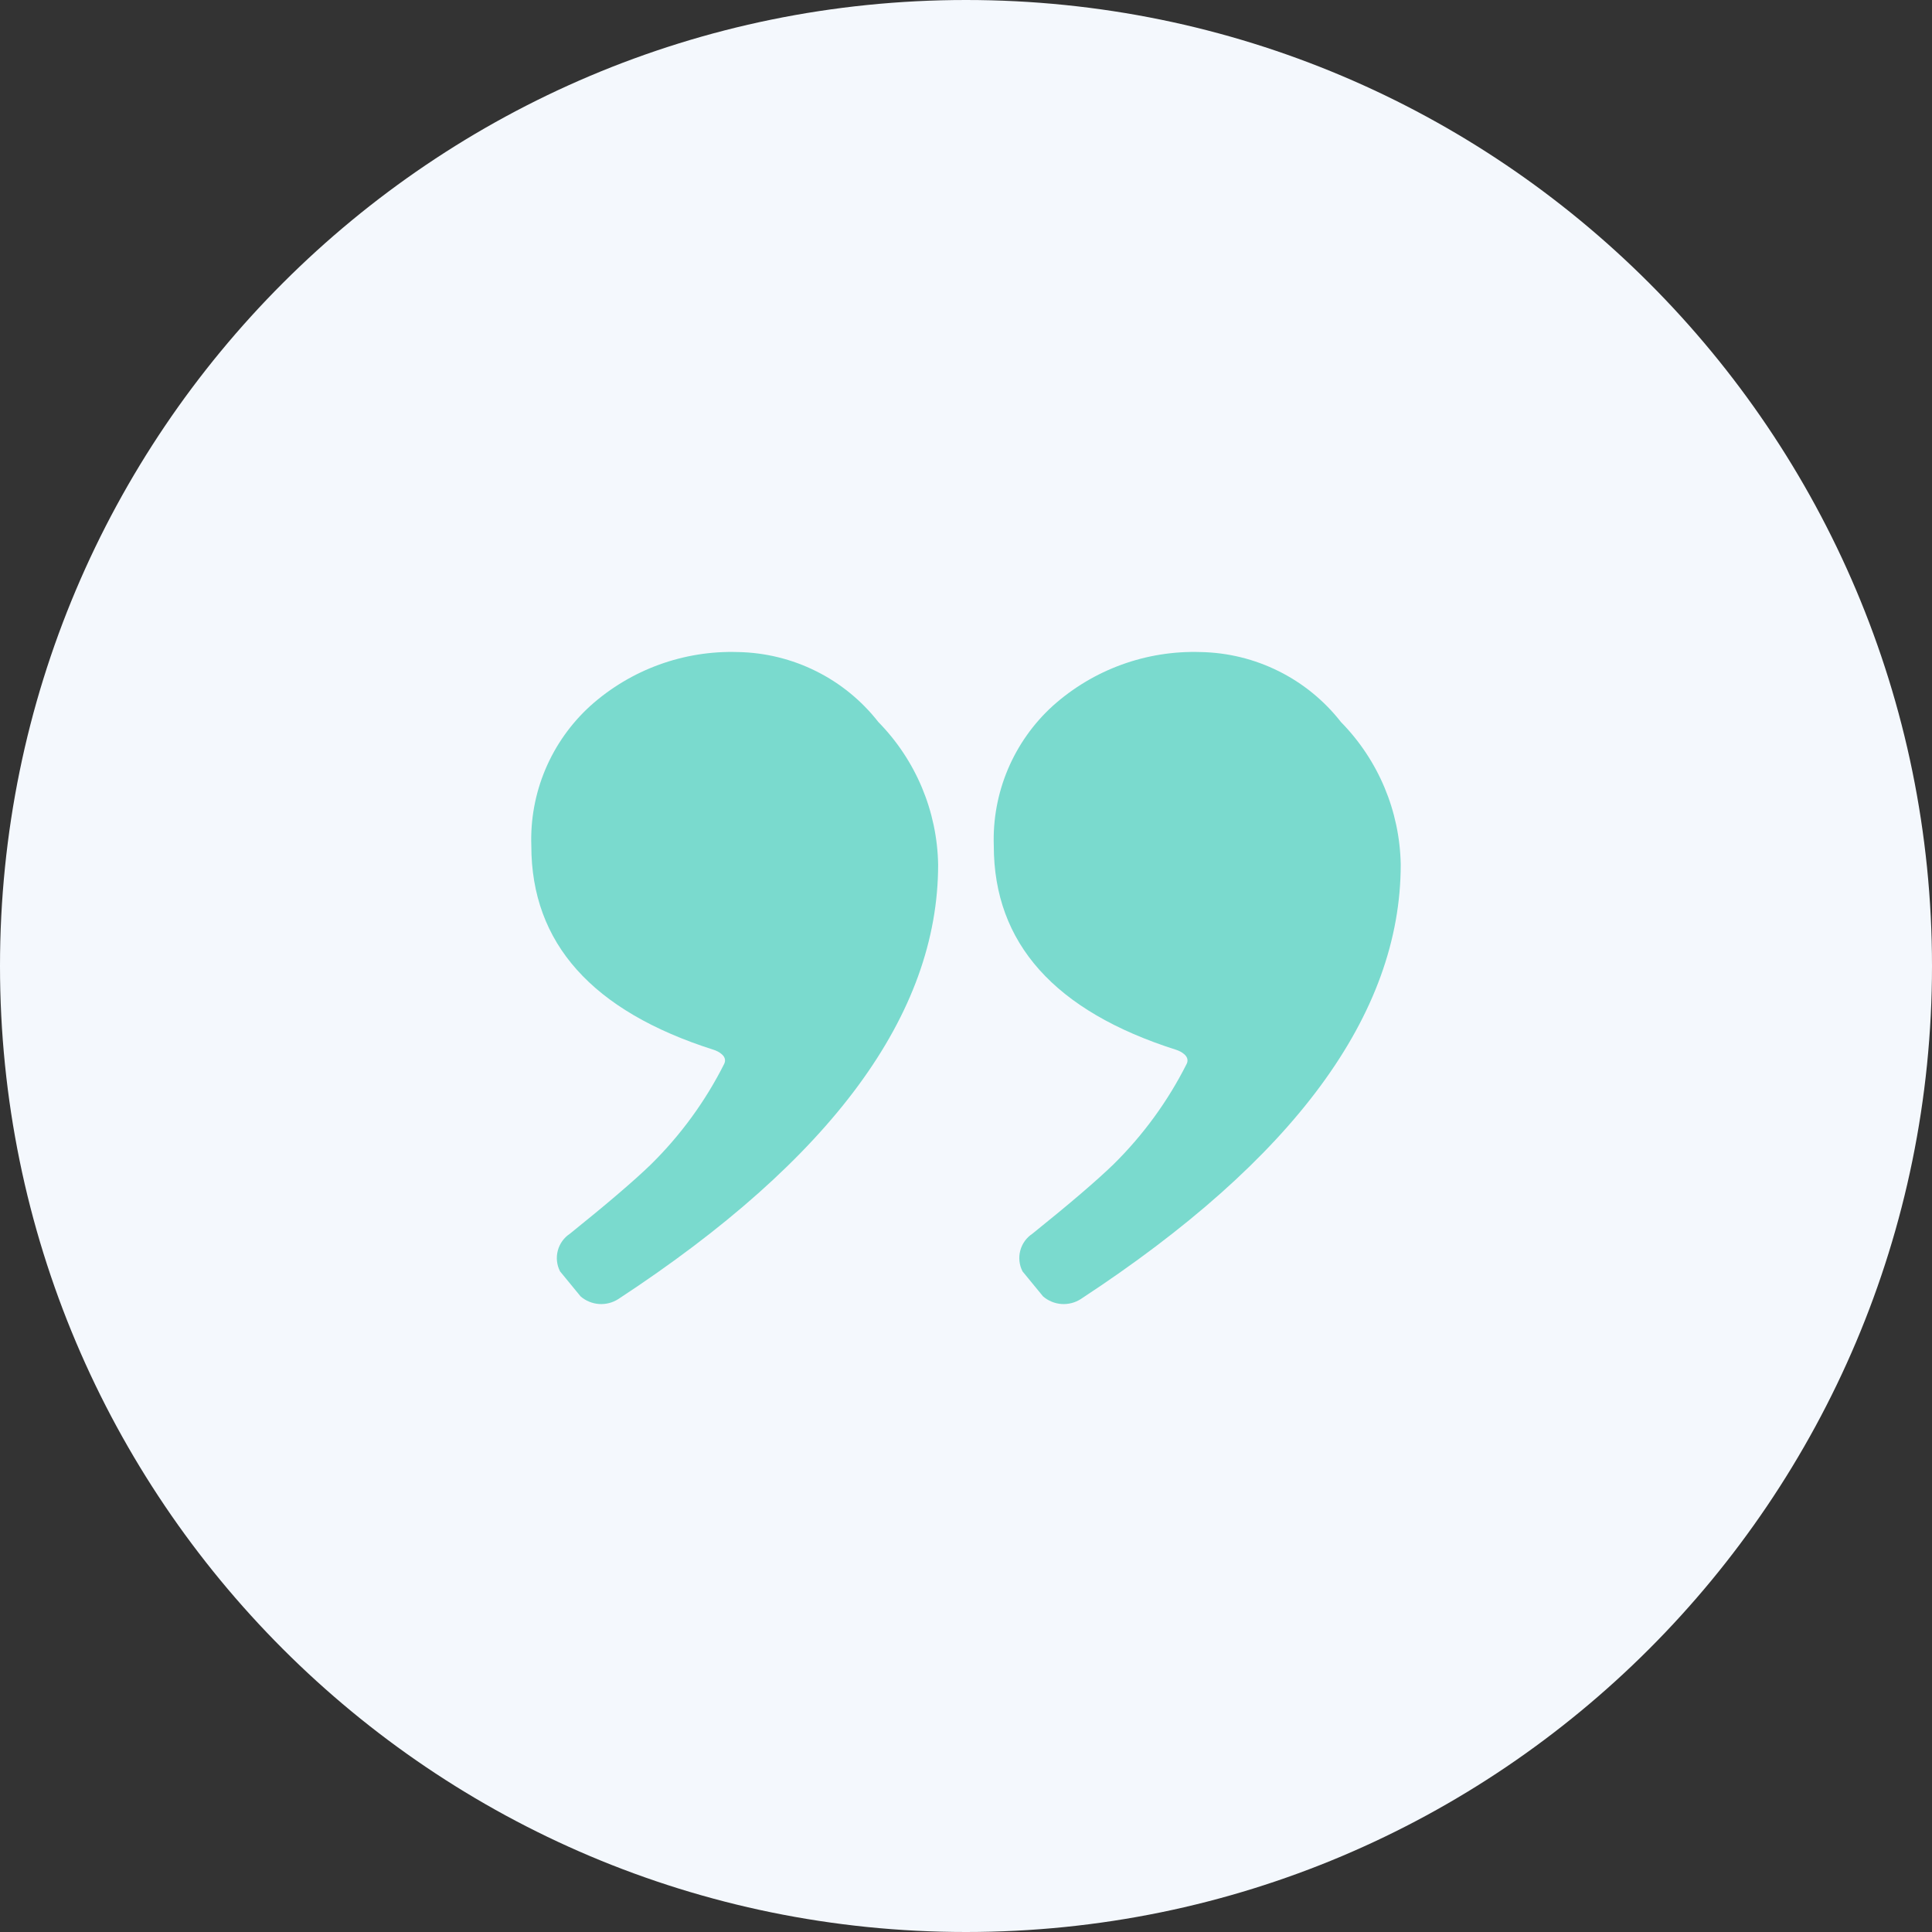 <svg width="80" height="80" viewBox="0 0 80 80" fill="none" xmlns="http://www.w3.org/2000/svg">
<rect x="0" y="0" width="80" height="80" fill="#333333" stroke="none"/>
<g clip-path="url(#clip0_308_2)">
<path d="M40 80C62.091 80 80 62.091 80 40C80 17.909 62.091 0 40 0C17.909 0 0 17.909 0 40C0 62.091 17.909 80 40 80Z" fill="#F4F8FD"/>
<path d="M25.605 53.79C25.368 53.943 25.087 54.015 24.805 53.996C24.523 53.976 24.255 53.866 24.041 53.681L23.19 52.644C23.054 52.379 23.021 52.074 23.097 51.786C23.172 51.498 23.352 51.248 23.6 51.085C25.133 49.852 26.249 48.898 26.947 48.223C28.182 47.008 29.21 45.599 29.988 44.052C30.14 43.735 29.751 43.533 29.549 43.469C24.517 41.869 22.001 39.053 22.001 35.021C21.963 33.936 22.162 32.855 22.584 31.855C23.007 30.855 23.642 29.958 24.445 29.228C26.122 27.725 28.314 26.927 30.565 27C31.688 27.021 32.792 27.292 33.797 27.794C34.802 28.295 35.682 29.015 36.373 29.9C37.922 31.478 38.807 33.589 38.846 35.8C38.849 42.005 34.435 48.001 25.605 53.79ZM44.755 53.79C44.518 53.943 44.237 54.015 43.955 53.996C43.673 53.976 43.405 53.866 43.191 53.681L42.34 52.644C42.204 52.379 42.171 52.074 42.247 51.786C42.322 51.498 42.502 51.248 42.75 51.085C44.283 49.852 45.399 48.898 46.097 48.223C47.332 47.008 48.359 45.599 49.138 44.052C49.29 43.735 48.901 43.533 48.699 43.469C43.667 41.869 41.151 39.053 41.151 35.021C41.113 33.936 41.312 32.855 41.734 31.855C42.157 30.855 42.791 29.958 43.595 29.228C45.273 27.724 47.468 26.926 49.72 27C50.843 27.021 51.947 27.292 52.952 27.794C53.957 28.295 54.837 29.015 55.528 29.9C57.077 31.478 57.962 33.589 58.001 35.8C58 42.005 53.585 48.001 44.755 53.79Z" fill="#7ADACE"/>
</g>
<defs>
<clipPath id="clip0_308_2">
<rect width="80" height="80" fill="white"/>
</clipPath>
</defs>
</svg>
